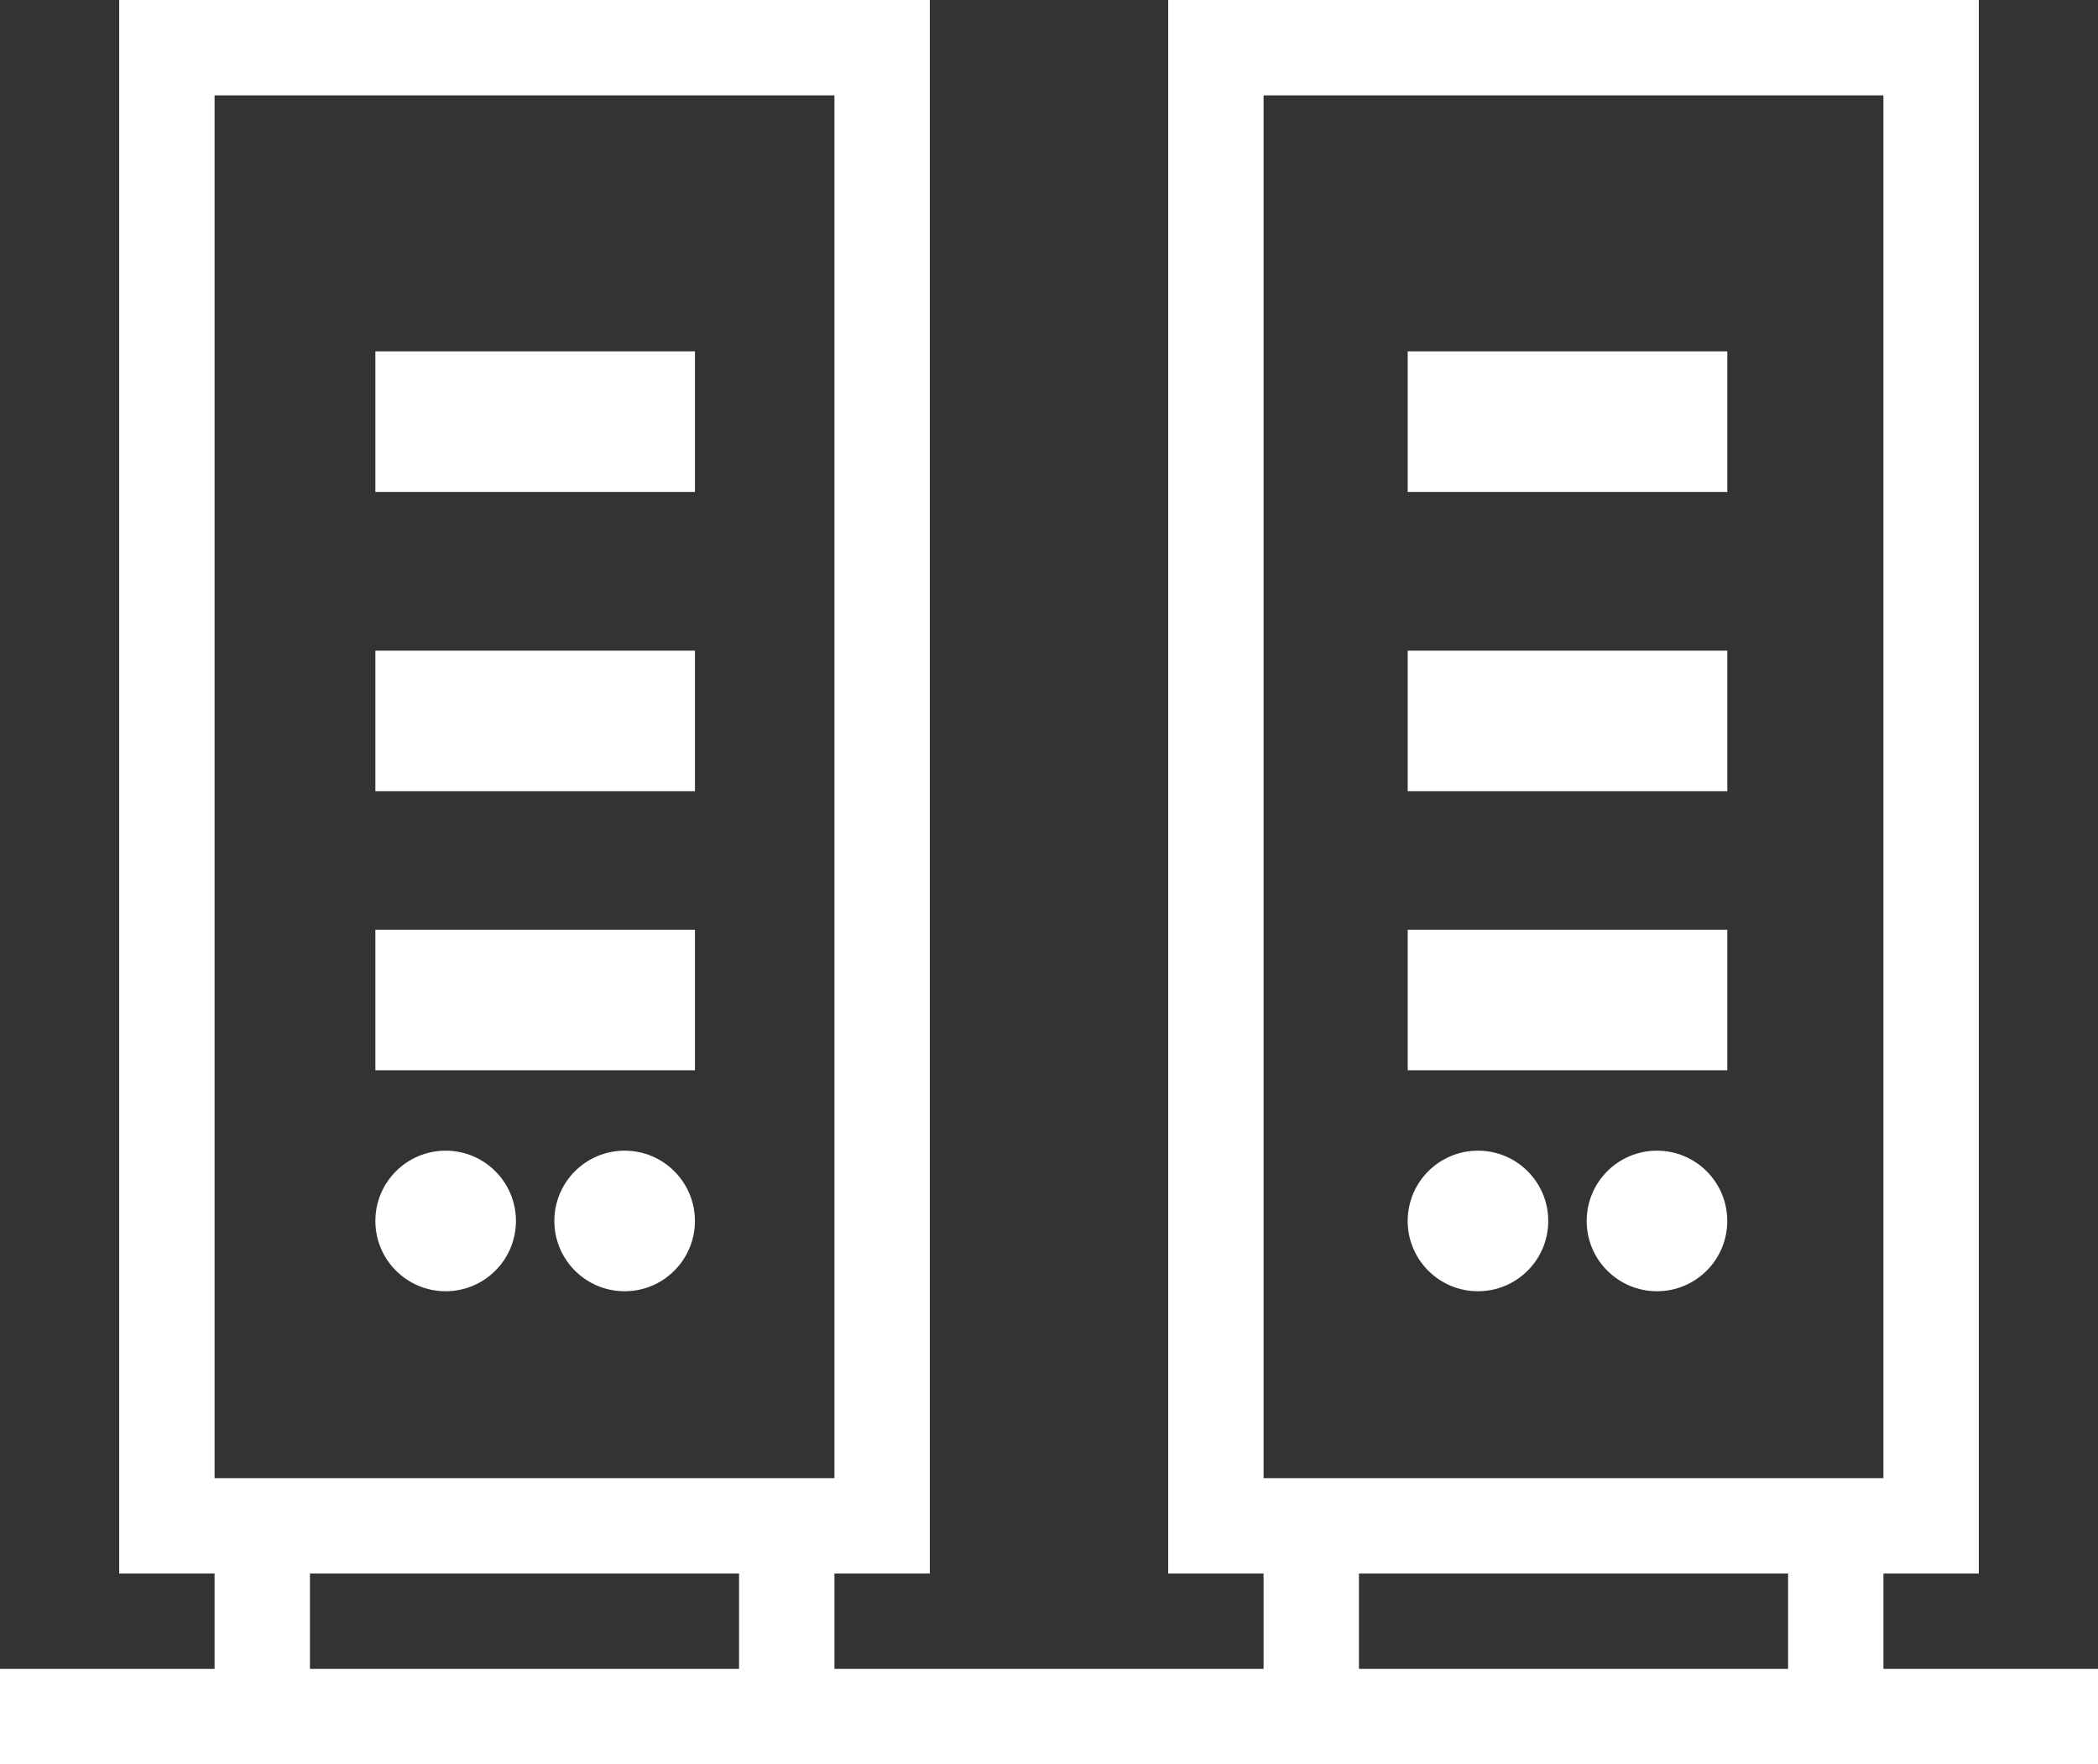 <svg xmlns="http://www.w3.org/2000/svg" id="Group_4030" data-name="Group 4030" width="55.282" height="46.487" viewBox="0 0 55.282 46.487"><rect x="0" y="0" width="55.282" height="46.487" fill="#333333" stroke="none"/><path id="Path_3845" data-name="Path 3845" d="M55.628,56.462h2.513V15H36.782V56.462h2.513v2.513H27.987V56.462H30.5V15H9.141V56.462h2.513v2.513H6v2.513H61.282V58.975H55.628ZM11.654,17.513H27.987V53.949H11.654ZM25.474,58.975H14.167V56.462H25.474ZM39.295,17.513H55.628V53.949H39.295ZM53.116,58.975H41.808V56.462H53.116Z" transform="translate(-6 -15)" fill="#fff"></path><rect id="Rectangle_1128" data-name="Rectangle 1128" width="8.421" height="3.704" transform="translate(37.093 9.258)" fill="#fff"></rect><rect id="Rectangle_1186" data-name="Rectangle 1186" width="8.421" height="3.704" transform="translate(9.891 9.258)" fill="#fff"></rect><rect id="Rectangle_1130" data-name="Rectangle 1130" width="8.421" height="3.704" transform="translate(37.093 17.145)" fill="#fff"></rect><rect id="Rectangle_1185" data-name="Rectangle 1185" width="8.421" height="3.704" transform="translate(9.891 17.145)" fill="#fff"></rect><rect id="Rectangle_1131" data-name="Rectangle 1131" width="8.421" height="3.704" transform="translate(37.093 24.498)" fill="#fff"></rect><rect id="Rectangle_1187" data-name="Rectangle 1187" width="8.421" height="3.704" transform="translate(9.891 24.498)" fill="#fff"></rect><circle id="Ellipse_297" data-name="Ellipse 297" cx="1.852" cy="1.852" r="1.852" transform="translate(37.092 30.32)" fill="#fff"></circle><circle id="Ellipse_316" data-name="Ellipse 316" cx="1.852" cy="1.852" r="1.852" transform="translate(9.891 30.32)" fill="#fff"></circle><circle id="Ellipse_299" data-name="Ellipse 299" cx="1.852" cy="1.852" r="1.852" transform="translate(41.809 30.32)" fill="#fff"></circle><circle id="Ellipse_315" data-name="Ellipse 315" cx="1.852" cy="1.852" r="1.852" transform="translate(14.607 30.32)" fill="#fff"></circle></svg>